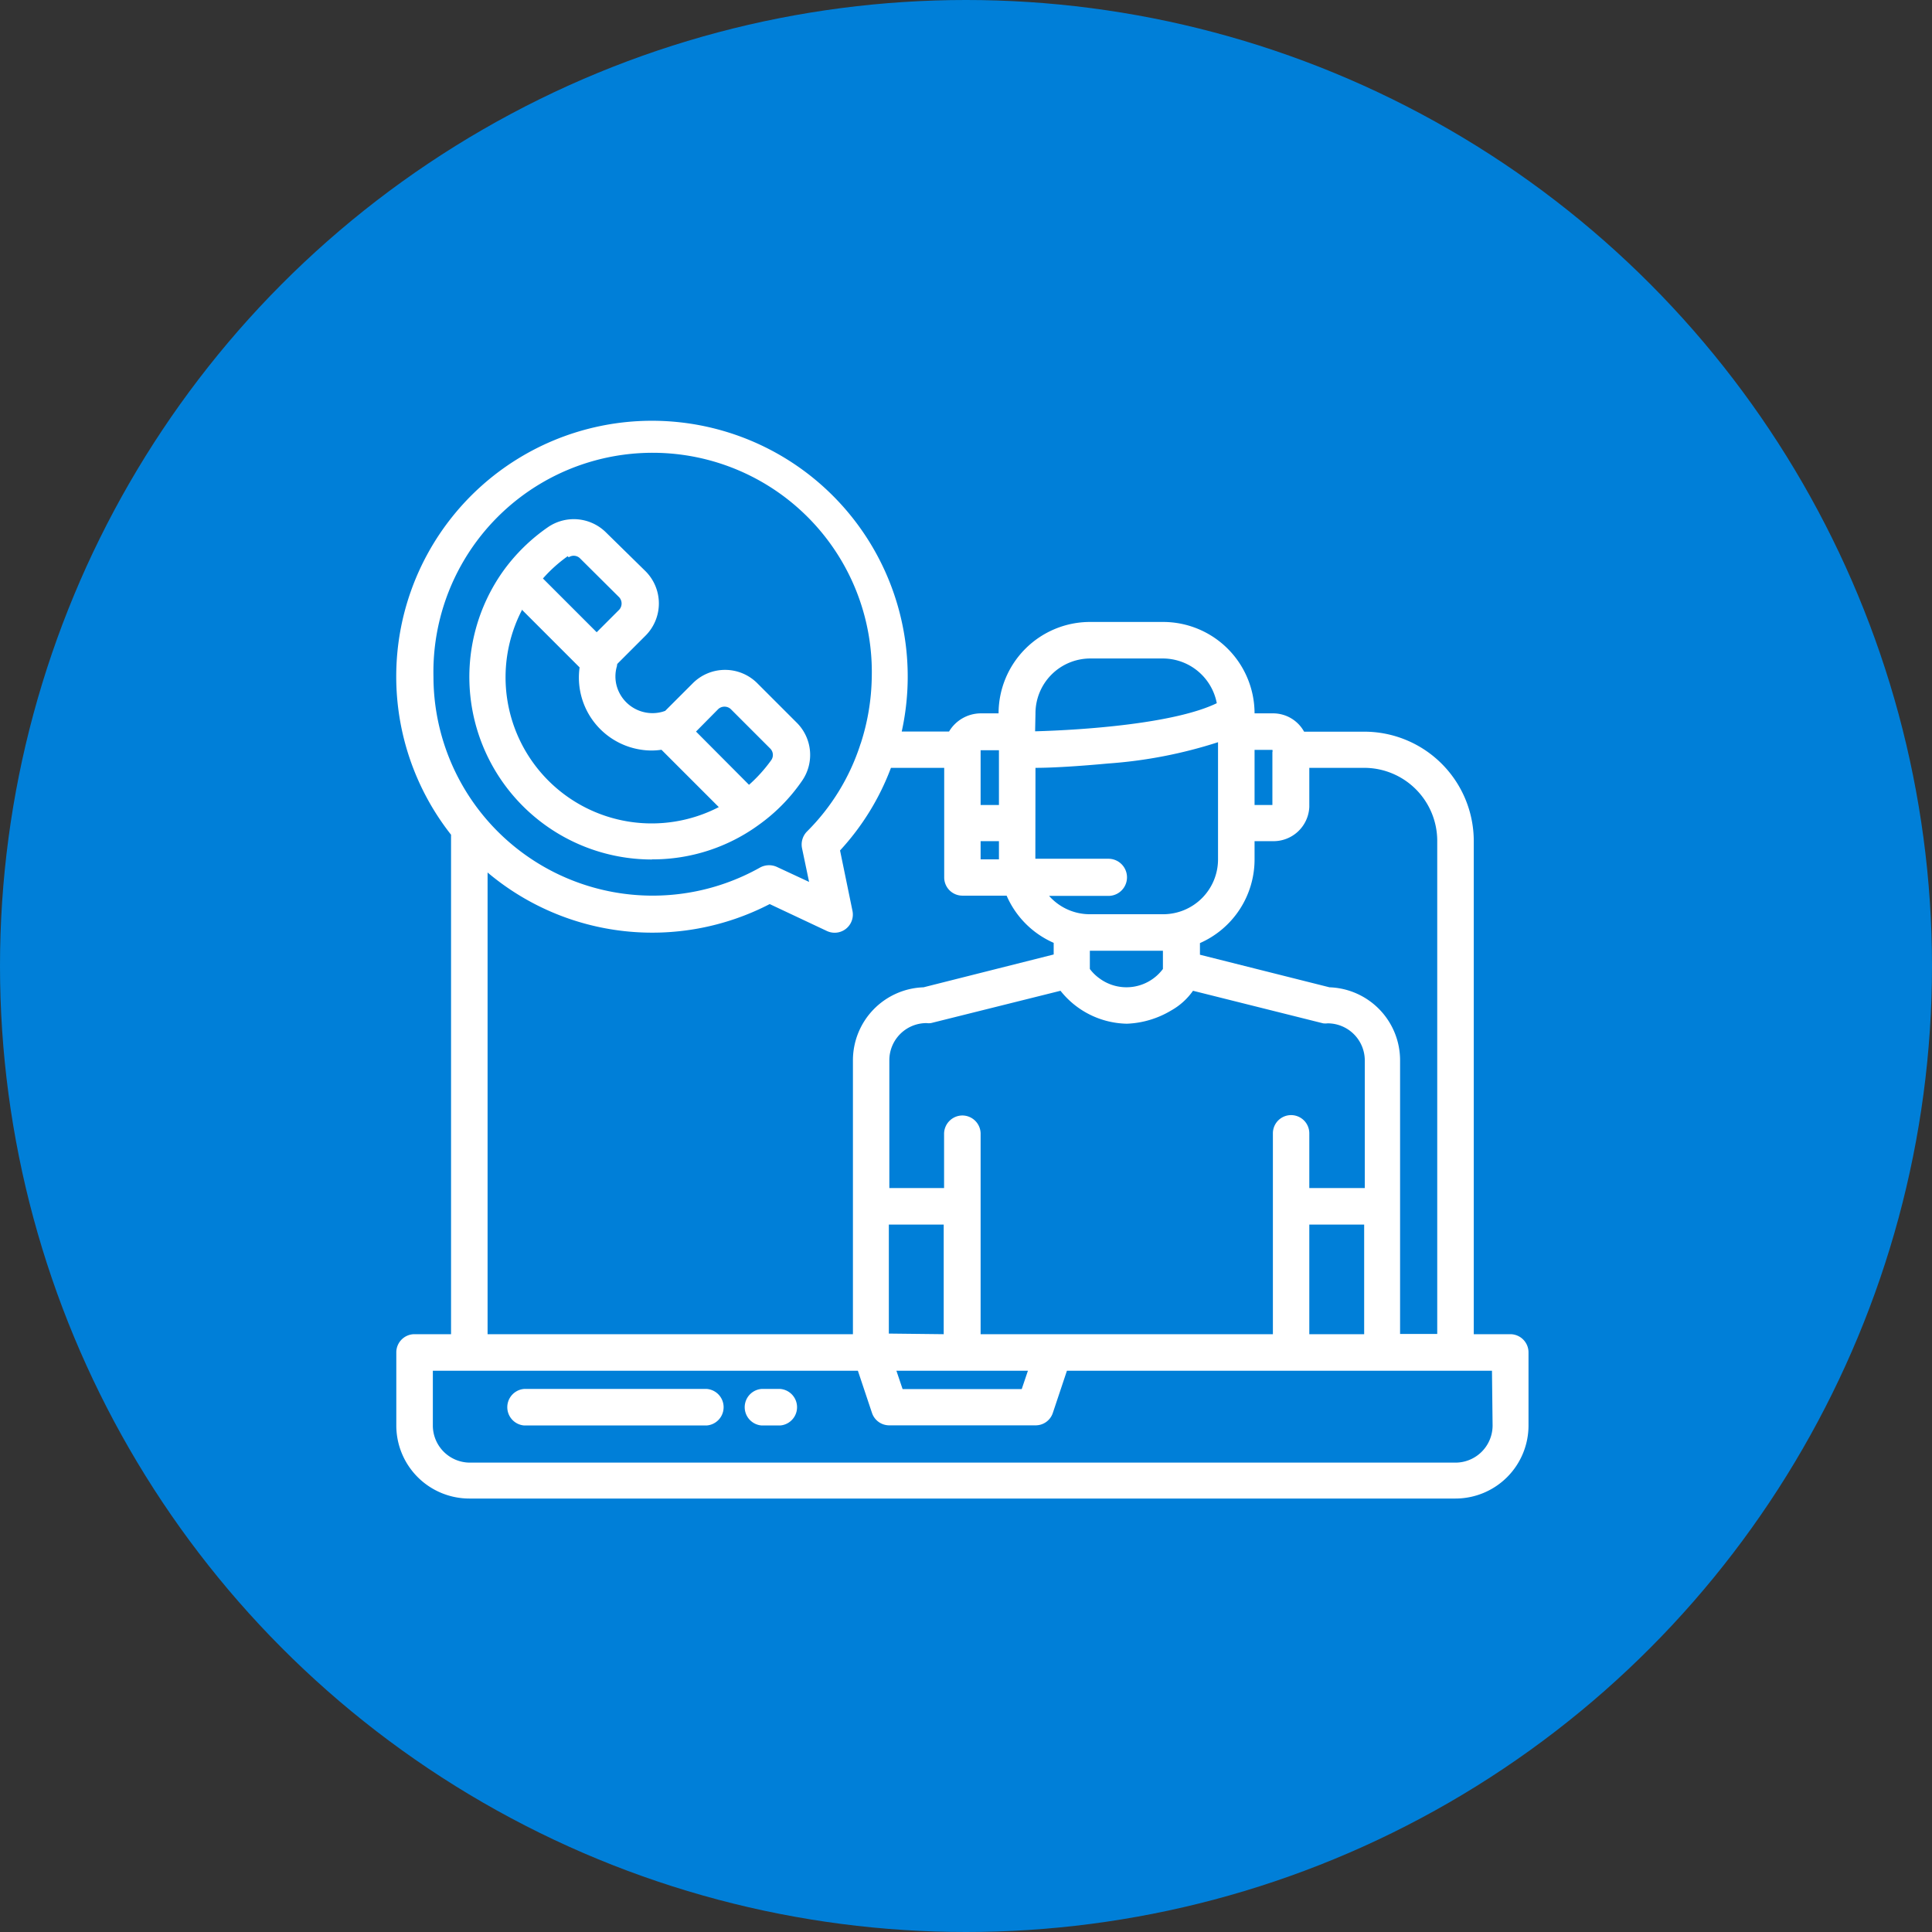 <?xml version="1.0" encoding="UTF-8"?> <svg xmlns="http://www.w3.org/2000/svg" viewBox="0 0 156 156"><rect x="0" y="0" width="156" height="156" fill="#333333" stroke="none"/><defs><style>.cls-1{fill:#007fd8;}.cls-2{fill:#fff;}</style></defs><g id="Capa_2" data-name="Capa 2"><g id="Capa_1-2" data-name="Capa 1"><circle id="Elipse_180" data-name="Elipse 180" class="cls-1" cx="78" cy="78" r="78"></circle><g id="Grupo_898" data-name="Grupo 898"><path id="Trazado_2078" data-name="Trazado 2078" class="cls-2" d="M121.94,107.73H119V67.92a8.84,8.84,0,0,0-8.85-8.84H105.3a2.86,2.86,0,0,0-2.52-1.48H101.3a7.39,7.39,0,0,0-7.37-7.38H88a7.39,7.39,0,0,0-7.37,7.38H79.18a3,3,0,0,0-2.55,1.47H72.81A20.65,20.65,0,1,0,36.42,67.4v40.33h-3A1.47,1.47,0,0,0,32,109.2v5.9a5.9,5.9,0,0,0,5.9,5.9h79.62a5.9,5.9,0,0,0,5.9-5.9h0v-5.9a1.47,1.47,0,0,0-1.47-1.47ZM101.3,60.55h1.44a.28.28,0,0,1,0,.18V65H101.3Zm0,8.84V67.92h1.48a2.89,2.89,0,0,0,2.94-2.76V62h4.43a5.9,5.9,0,0,1,5.9,5.9h0v39.81h-3V85.61a5.9,5.9,0,0,0-5.7-5.89L96.89,77.09v-.94A7.38,7.38,0,0,0,101.3,69.39Zm4.42,26.54V91.51a1.47,1.47,0,0,0-2.94,0v16.22H79.18V91.51a1.48,1.48,0,0,0-1.51-1.44,1.49,1.49,0,0,0-1.44,1.44v4.42H71.81V85.61a3,3,0,0,1,3-3,1.47,1.47,0,0,0,.36,0L85.63,80A7,7,0,0,0,91,82.66a7.51,7.51,0,0,0,3.57-1.07A5.35,5.35,0,0,0,96.33,80l10.51,2.63a1.49,1.49,0,0,0,.36,0,3,3,0,0,1,3,3V95.93Zm4.43,2.95v8.85h-4.43V98.88ZM83,110.68l-.5,1.48H72.88l-.5-1.48Zm-11.23-3V98.88h4.43v8.85ZM88,78.24V76.77h5.9v1.47a3.67,3.67,0,0,1-5.15.74,3.51,3.51,0,0,1-.75-.74ZM83.61,57.6A4.43,4.43,0,0,1,88,53.17h5.9a4.44,4.44,0,0,1,4.35,3.61c-3.39,1.64-10.68,2.16-14.67,2.27Zm0,4.4c1.35,0,3.49-.13,5.85-.35a37.4,37.4,0,0,0,8.89-1.72v9.46a4.43,4.43,0,0,1-4.42,4.43H88a4.39,4.39,0,0,1-3.29-1.48H89.5a1.48,1.48,0,0,0,0-3H83.6Zm-4.43-1.42v0h1.48V65H79.18Zm0,7.34h1.48v1.47H79.18ZM76.24,62v8.85a1.47,1.47,0,0,0,1.47,1.47h3.57a7.36,7.36,0,0,0,3.8,3.81v.94L74.57,79.72a5.9,5.9,0,0,0-5.7,5.89v22.12H39.37V70.45A20.63,20.63,0,0,0,62.15,73l4.61,2.17a1.47,1.47,0,0,0,2.07-1.64l-1-4.86A20.39,20.39,0,0,0,71.94,62ZM35,54.65a17.7,17.7,0,1,1,35.39.06A18.13,18.13,0,0,1,69.51,60a1.21,1.21,0,0,0-.05.14,17.5,17.5,0,0,1-4.3,7,1.5,1.5,0,0,0-.4,1.35l.57,2.72L62.73,70a1.52,1.52,0,0,0-1.36.05A17.7,17.7,0,0,1,35,54.64Zm85.52,60.45a3,3,0,0,1-3,3H37.9a3,3,0,0,1-2.95-3v-4.42H69.27l1.14,3.41a1.47,1.47,0,0,0,1.4,1h11.8a1.46,1.46,0,0,0,1.4-1l1.14-3.41h34.32Z"></path><path id="Trazado_2079" data-name="Trazado 2079" class="cls-2" d="M57.07,112.15H42.32a1.48,1.48,0,0,0,0,2.95H57.07a1.48,1.48,0,0,0,0-2.95Z"></path><path id="Trazado_2080" data-name="Trazado 2080" class="cls-2" d="M63,112.15H61.49a1.48,1.48,0,0,0,0,2.95H63a1.48,1.48,0,0,0,0-2.95Z"></path><path id="Trazado_2081" data-name="Trazado 2081" class="cls-2" d="M52.64,69.39a14.55,14.55,0,0,0,8.66-2.81h0a14.33,14.33,0,0,0,3.46-3.53,3.67,3.67,0,0,0-.43-4.7l-3.18-3.18a3.68,3.68,0,0,0-5.21,0L53.71,57.4l-.21.07a3,3,0,0,1-3.68-2,2.9,2.9,0,0,1,0-1.7c0-.08,0-.14.07-.21l2.23-2.23a3.68,3.68,0,0,0,0-5.21L48.94,43a3.69,3.69,0,0,0-4.7-.43A14.87,14.87,0,0,0,40.71,46h0a14.74,14.74,0,0,0,11.93,23.4ZM58,57.25a.75.75,0,0,1,1,0l3.19,3.19a.73.73,0,0,1,.09.93,12.07,12.07,0,0,1-1.8,2L56.2,59.07ZM45.92,45a.72.72,0,0,1,.93.1L50,48.23a.75.75,0,0,1,0,1l-1.82,1.82-4.34-4.34a11.64,11.64,0,0,1,2-1.8Zm-3.75,4.26,4.63,4.63a5.89,5.89,0,0,0,5,6.65,5.43,5.43,0,0,0,1.61,0l4.63,4.63A11.8,11.8,0,0,1,42.17,49.21Z"></path></g></g></g></svg> 